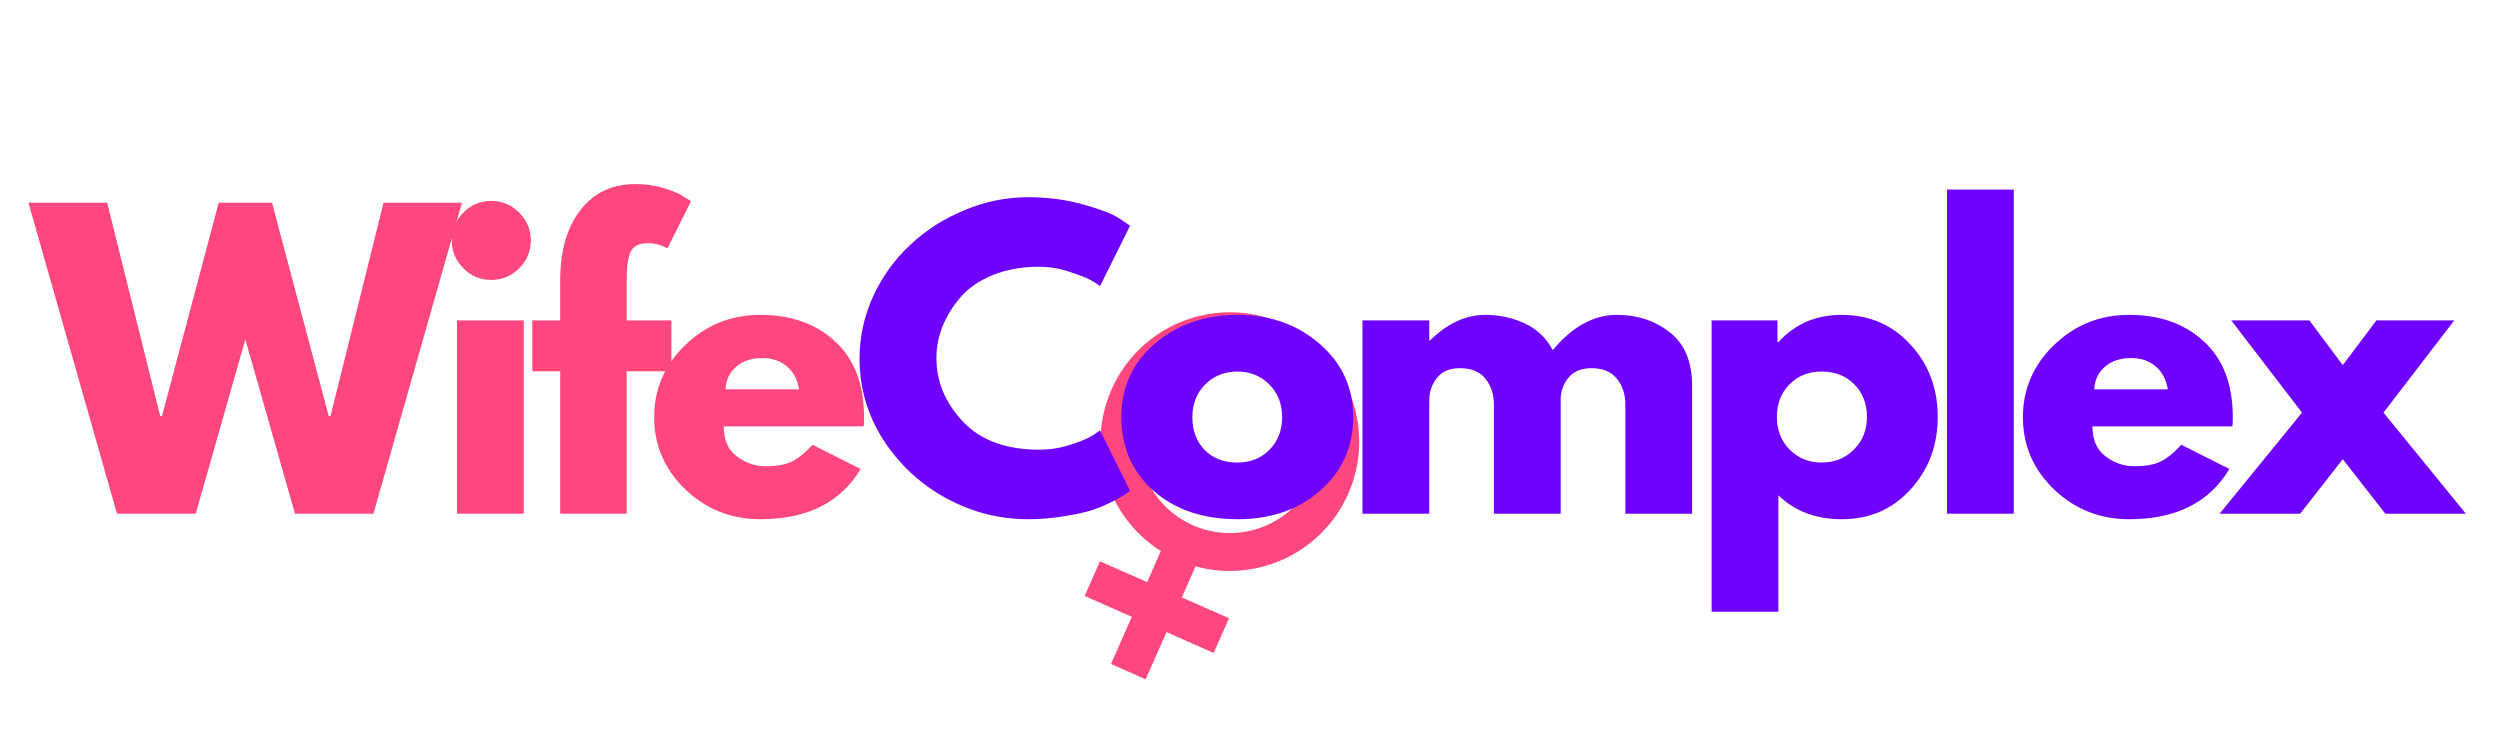 <svg xmlns="http://www.w3.org/2000/svg" xmlns:xlink="http://www.w3.org/1999/xlink" width="170" zoomAndPan="magnify" viewBox="0 0 127.5 37.5" height="50" preserveAspectRatio="xMidYMid meet" version="1.0"><defs><g/><clipPath id="884f0be7d6"><path d="M 55 15 L 70 15 L 70 35 L 55 35 Z M 55 15 " clip-rule="nonzero"/></clipPath><clipPath id="07d201e351"><path d="M 46.41 19.129 L 67.641 10.438 L 76.336 31.672 L 55.102 40.363 Z M 46.41 19.129 " clip-rule="nonzero"/></clipPath><clipPath id="5e16277c58"><path d="M 46.41 19.129 L 67.641 10.438 L 76.336 31.672 L 55.102 40.363 Z M 46.41 19.129 " clip-rule="nonzero"/></clipPath></defs><g clip-path="url(#884f0be7d6)"><g clip-path="url(#07d201e351)"><g clip-path="url(#5e16277c58)"><path fill="#fe477e" d="M 59.203 28.102 L 58.504 29.688 L 56.098 28.625 L 55.316 30.395 L 57.723 31.457 L 56.66 33.863 L 58.43 34.645 L 59.492 32.238 L 61.898 33.301 L 62.68 31.531 L 60.273 30.469 L 60.973 28.883 C 64.074 29.738 67.422 28.215 68.758 25.188 C 70.23 21.855 68.719 17.957 65.387 16.488 C 62.059 15.02 58.16 16.527 56.691 19.859 C 55.352 22.887 56.48 26.387 59.203 28.102 Z M 64.605 18.258 C 66.961 19.297 68.027 22.051 66.988 24.406 C 65.949 26.758 63.195 27.828 60.84 26.789 C 58.488 25.75 57.418 22.992 58.457 20.641 C 59.496 18.285 62.254 17.219 64.605 18.258 Z M 64.605 18.258 " fill-opacity="1" fill-rule="evenodd"/></g></g></g><g fill="#fe477e" fill-opacity="1"><g transform="translate(1.732, 26.199)"><g><path d="M 13.312 0 L 10.781 -8.891 L 8.25 0 L 4.234 0 L -0.281 -15.859 L 3.734 -15.859 L 6.438 -4.984 L 6.531 -4.984 L 9.422 -15.859 L 12.141 -15.859 L 15.031 -4.984 L 15.125 -4.984 L 17.828 -15.859 L 21.828 -15.859 L 17.312 0 Z M 13.312 0 "/></g></g></g><g fill="#fe477e" fill-opacity="1"><g transform="translate(22.15, 26.199)"><g><path d="M 1.484 -15.359 C 1.879 -15.754 2.352 -15.953 2.906 -15.953 C 3.457 -15.953 3.93 -15.754 4.328 -15.359 C 4.723 -14.961 4.922 -14.488 4.922 -13.938 C 4.922 -13.383 4.723 -12.91 4.328 -12.516 C 3.93 -12.117 3.457 -11.922 2.906 -11.922 C 2.352 -11.922 1.879 -12.117 1.484 -12.516 C 1.086 -12.91 0.891 -13.383 0.891 -13.938 C 0.891 -14.488 1.086 -14.961 1.484 -15.359 Z M 1.156 -9.859 L 1.156 0 L 4.562 0 L 4.562 -9.859 Z M 1.156 -9.859 "/></g></g></g><g fill="#fe477e" fill-opacity="1"><g transform="translate(26.836, 26.199)"><g><path d="M 1.734 -9.859 L 1.734 -11.953 C 1.742 -13.43 2.086 -14.609 2.766 -15.484 C 3.441 -16.367 4.383 -16.812 5.594 -16.812 C 6.102 -16.812 6.594 -16.738 7.062 -16.594 C 7.531 -16.445 7.867 -16.297 8.078 -16.141 L 8.406 -15.938 L 7.203 -13.531 C 6.898 -13.707 6.562 -13.797 6.188 -13.797 C 5.758 -13.797 5.473 -13.648 5.328 -13.359 C 5.191 -13.078 5.125 -12.578 5.125 -11.859 L 5.125 -9.859 L 7.406 -9.859 L 7.406 -7.266 L 5.125 -7.266 L 5.125 0 L 1.734 0 L 1.734 -7.266 L 0.312 -7.266 L 0.312 -9.859 Z M 1.734 -9.859 "/></g></g></g><g fill="#fe477e" fill-opacity="1"><g transform="translate(32.925, 26.199)"><g><path d="M 11.125 -4.453 L 3.984 -4.453 C 3.984 -3.766 4.207 -3.254 4.656 -2.922 C 5.102 -2.586 5.586 -2.422 6.109 -2.422 C 6.66 -2.422 7.098 -2.492 7.422 -2.641 C 7.742 -2.785 8.109 -3.078 8.516 -3.516 L 10.969 -2.281 C 9.945 -0.57 8.242 0.281 5.859 0.281 C 4.367 0.281 3.094 -0.223 2.031 -1.234 C 0.969 -2.254 0.438 -3.484 0.438 -4.922 C 0.438 -6.359 0.969 -7.586 2.031 -8.609 C 3.094 -9.629 4.367 -10.141 5.859 -10.141 C 7.422 -10.141 8.691 -9.688 9.672 -8.781 C 10.648 -7.883 11.141 -6.598 11.141 -4.922 C 11.141 -4.691 11.133 -4.535 11.125 -4.453 Z M 4.078 -6.344 L 7.828 -6.344 C 7.742 -6.852 7.535 -7.242 7.203 -7.516 C 6.879 -7.797 6.461 -7.938 5.953 -7.938 C 5.391 -7.938 4.941 -7.785 4.609 -7.484 C 4.273 -7.191 4.098 -6.812 4.078 -6.344 Z M 4.078 -6.344 "/></g></g></g><g fill="#6f01ff" fill-opacity="1"><g transform="translate(43.399, 26.199)"><g><path d="M 9.594 -3.266 C 10.145 -3.266 10.676 -3.348 11.188 -3.516 C 11.707 -3.68 12.094 -3.844 12.344 -4 L 12.703 -4.25 L 14.234 -1.172 C 14.191 -1.129 14.125 -1.078 14.031 -1.016 C 13.938 -0.953 13.727 -0.832 13.406 -0.656 C 13.082 -0.488 12.734 -0.336 12.359 -0.203 C 11.984 -0.078 11.492 0.031 10.891 0.125 C 10.297 0.227 9.676 0.281 9.031 0.281 C 7.562 0.281 6.164 -0.078 4.844 -0.797 C 3.52 -1.523 2.453 -2.52 1.641 -3.781 C 0.836 -5.051 0.438 -6.426 0.438 -7.906 C 0.438 -9.02 0.672 -10.086 1.141 -11.109 C 1.617 -12.129 2.254 -13.004 3.047 -13.734 C 3.836 -14.473 4.754 -15.055 5.797 -15.484 C 6.848 -15.922 7.926 -16.141 9.031 -16.141 C 10.051 -16.141 10.992 -16.016 11.859 -15.766 C 12.734 -15.523 13.348 -15.285 13.703 -15.047 L 14.234 -14.688 L 12.703 -11.609 C 12.609 -11.68 12.473 -11.77 12.297 -11.875 C 12.117 -11.988 11.758 -12.133 11.219 -12.312 C 10.688 -12.5 10.145 -12.594 9.594 -12.594 C 8.719 -12.594 7.93 -12.453 7.234 -12.172 C 6.547 -11.891 6 -11.516 5.594 -11.047 C 5.195 -10.586 4.891 -10.094 4.672 -9.562 C 4.461 -9.031 4.359 -8.488 4.359 -7.938 C 4.359 -6.727 4.812 -5.645 5.719 -4.688 C 6.625 -3.738 7.914 -3.266 9.594 -3.266 Z M 9.594 -3.266 "/></g></g></g><g fill="#6f01ff" fill-opacity="1"><g transform="translate(56.748, 26.199)"><g><path d="M 2.078 -1.172 C 0.984 -2.148 0.438 -3.398 0.438 -4.922 C 0.438 -6.441 1.004 -7.691 2.141 -8.672 C 3.285 -9.648 4.695 -10.141 6.375 -10.141 C 8.031 -10.141 9.426 -9.645 10.562 -8.656 C 11.695 -7.676 12.266 -6.43 12.266 -4.922 C 12.266 -3.41 11.707 -2.164 10.594 -1.188 C 9.488 -0.207 8.082 0.281 6.375 0.281 C 4.613 0.281 3.18 -0.203 2.078 -1.172 Z M 4.719 -6.594 C 4.281 -6.156 4.062 -5.598 4.062 -4.922 C 4.062 -4.242 4.27 -3.688 4.688 -3.25 C 5.113 -2.82 5.672 -2.609 6.359 -2.609 C 7.023 -2.609 7.57 -2.828 8 -3.266 C 8.426 -3.703 8.641 -4.254 8.641 -4.922 C 8.641 -5.598 8.422 -6.156 7.984 -6.594 C 7.547 -7.031 7.004 -7.25 6.359 -7.25 C 5.703 -7.25 5.156 -7.031 4.719 -6.594 Z M 4.719 -6.594 "/></g></g></g><g fill="#6f01ff" fill-opacity="1"><g transform="translate(68.33, 26.199)"><g><path d="M 1.156 0 L 1.156 -9.859 L 4.562 -9.859 L 4.562 -8.828 L 4.594 -8.828 C 5.477 -9.703 6.422 -10.141 7.422 -10.141 C 8.141 -10.141 8.812 -9.992 9.438 -9.703 C 10.062 -9.41 10.535 -8.957 10.859 -8.344 C 11.859 -9.539 12.945 -10.141 14.125 -10.141 C 15.176 -10.141 16.078 -9.844 16.828 -9.25 C 17.586 -8.664 17.969 -7.75 17.969 -6.5 L 17.969 0 L 14.562 0 L 14.562 -5.578 C 14.562 -6.098 14.414 -6.535 14.125 -6.891 C 13.844 -7.242 13.414 -7.422 12.844 -7.422 C 12.344 -7.422 11.957 -7.27 11.688 -6.969 C 11.426 -6.664 11.285 -6.301 11.266 -5.875 L 11.266 0 L 7.859 0 L 7.859 -5.578 C 7.859 -6.098 7.711 -6.535 7.422 -6.891 C 7.141 -7.242 6.707 -7.422 6.125 -7.422 C 5.602 -7.422 5.211 -7.254 4.953 -6.922 C 4.691 -6.598 4.562 -6.211 4.562 -5.766 L 4.562 0 Z M 1.156 0 "/></g></g></g><g fill="#6f01ff" fill-opacity="1"><g transform="translate(86.136, 26.199)"><g><path d="M 11.297 -8.625 C 12.223 -7.625 12.688 -6.395 12.688 -4.938 C 12.688 -3.477 12.223 -2.242 11.297 -1.234 C 10.379 -0.223 9.207 0.281 7.781 0.281 C 6.477 0.281 5.406 -0.125 4.562 -0.938 L 4.562 5 L 1.156 5 L 1.156 -9.859 L 4.516 -9.859 L 4.516 -8.75 L 4.562 -8.75 C 5.406 -9.676 6.477 -10.141 7.781 -10.141 C 9.207 -10.141 10.379 -9.633 11.297 -8.625 Z M 8.406 -3.266 C 8.852 -3.703 9.078 -4.258 9.078 -4.938 C 9.078 -5.613 8.863 -6.164 8.438 -6.594 C 8.008 -7.031 7.453 -7.25 6.766 -7.25 C 6.098 -7.25 5.551 -7.031 5.125 -6.594 C 4.695 -6.156 4.484 -5.602 4.484 -4.938 C 4.484 -4.258 4.703 -3.703 5.141 -3.266 C 5.578 -2.828 6.117 -2.609 6.766 -2.609 C 7.422 -2.609 7.969 -2.828 8.406 -3.266 Z M 8.406 -3.266 "/></g></g></g><g fill="#6f01ff" fill-opacity="1"><g transform="translate(98.141, 26.199)"><g><path d="M 1.156 0 L 1.156 -16.531 L 4.562 -16.531 L 4.562 0 Z M 1.156 0 "/></g></g></g><g fill="#6f01ff" fill-opacity="1"><g transform="translate(102.731, 26.199)"><g><path d="M 11.125 -4.453 L 3.984 -4.453 C 3.984 -3.766 4.207 -3.254 4.656 -2.922 C 5.102 -2.586 5.586 -2.422 6.109 -2.422 C 6.66 -2.422 7.098 -2.492 7.422 -2.641 C 7.742 -2.785 8.109 -3.078 8.516 -3.516 L 10.969 -2.281 C 9.945 -0.57 8.242 0.281 5.859 0.281 C 4.367 0.281 3.094 -0.223 2.031 -1.234 C 0.969 -2.254 0.438 -3.484 0.438 -4.922 C 0.438 -6.359 0.969 -7.586 2.031 -8.609 C 3.094 -9.629 4.367 -10.141 5.859 -10.141 C 7.422 -10.141 8.691 -9.688 9.672 -8.781 C 10.648 -7.883 11.141 -6.598 11.141 -4.922 C 11.141 -4.691 11.133 -4.535 11.125 -4.453 Z M 4.078 -6.344 L 7.828 -6.344 C 7.742 -6.852 7.535 -7.242 7.203 -7.516 C 6.879 -7.797 6.461 -7.938 5.953 -7.938 C 5.391 -7.938 4.941 -7.785 4.609 -7.484 C 4.273 -7.191 4.098 -6.812 4.078 -6.344 Z M 4.078 -6.344 "/></g></g></g><g fill="#6f01ff" fill-opacity="1"><g transform="translate(113.199, 26.199)"><g><path d="M 12.562 0 L 8.453 0 L 6.281 -2.781 L 4.109 0 L 0 0 L 4.203 -5.156 L 0.594 -9.859 L 4.578 -9.859 L 6.281 -7.578 L 8 -9.859 L 11.969 -9.859 L 8.359 -5.156 Z M 12.562 0 "/></g></g></g></svg>